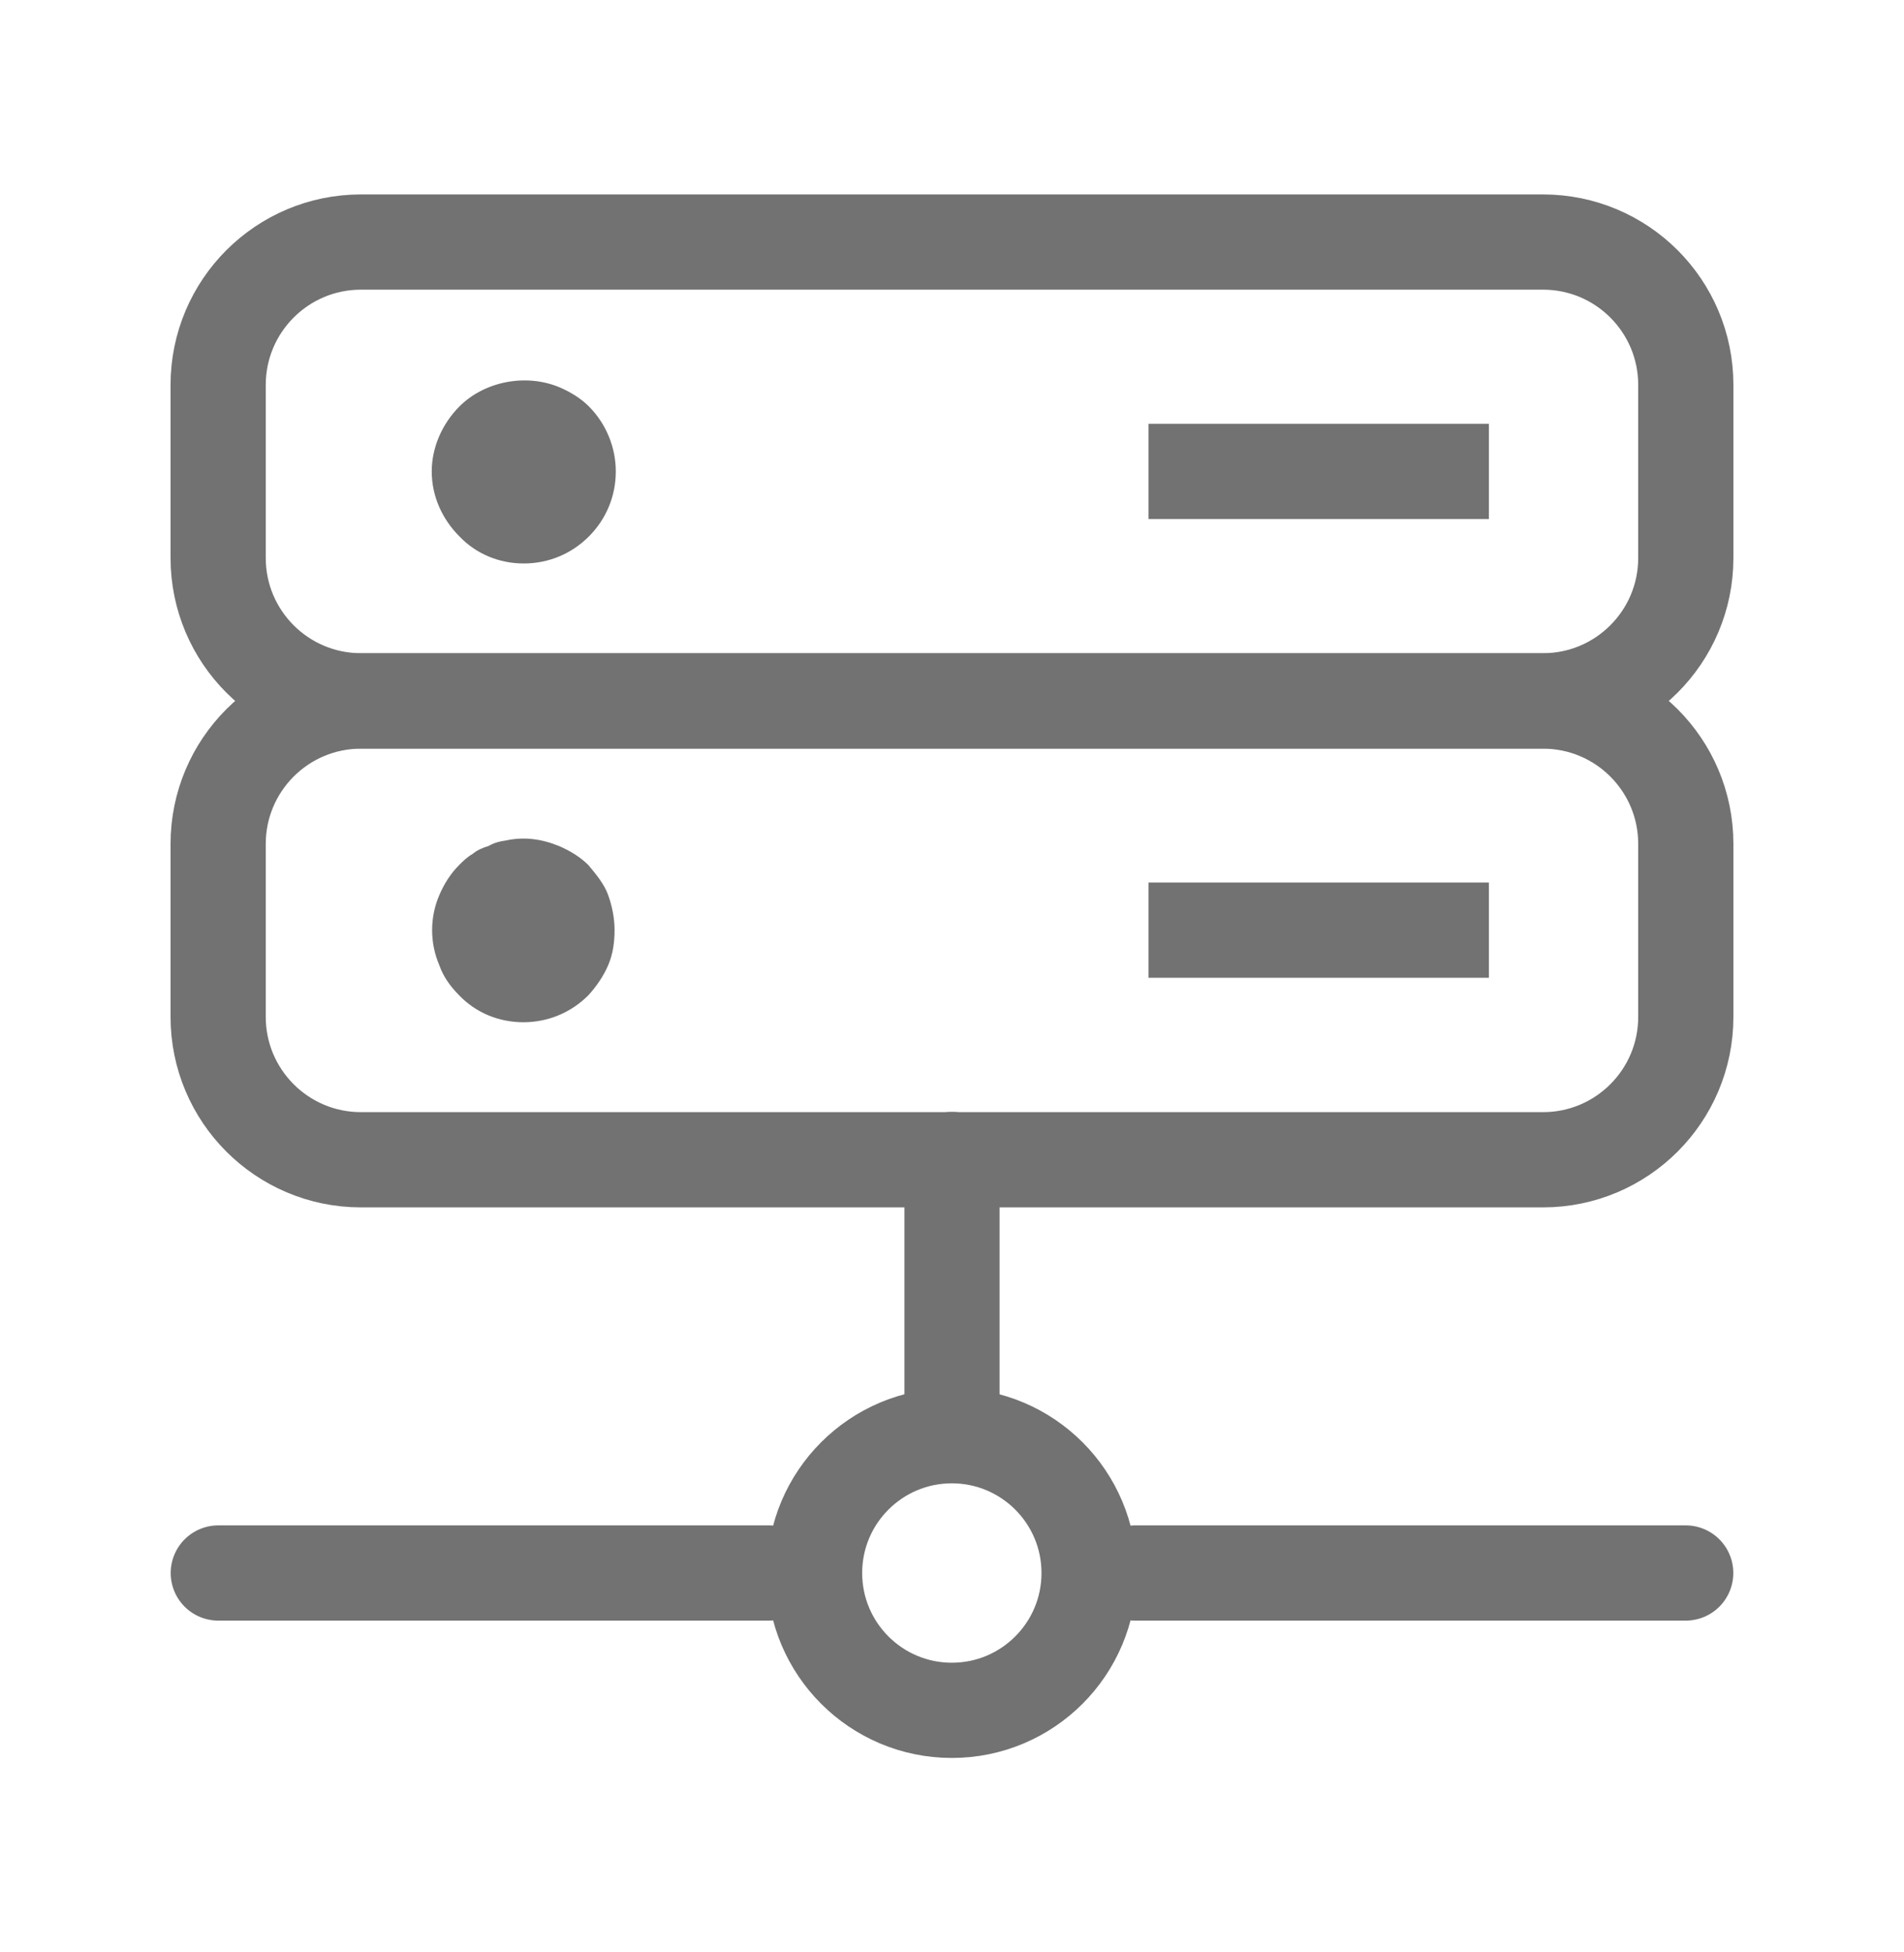 <svg width="40" height="41" viewBox="0 0 40 41" fill="none" xmlns="http://www.w3.org/2000/svg">
<path d="M35.416 17.722C35.416 16.065 34.073 14.722 32.416 14.722H7.583C5.926 14.722 4.583 16.066 4.583 17.723C4.583 18.933 4.583 20.143 4.583 21.354C4.583 23.011 5.926 24.355 7.583 24.355H32.416C34.073 24.355 35.416 23.012 35.416 21.355C35.416 20.144 35.416 18.933 35.416 17.722Z" stroke="#727272" stroke-width="2" stroke-linecap="round" stroke-linejoin="round"/>
<path d="M25.129 19.533H30.279" stroke="#727272" stroke-width="2" stroke-linecap="square" stroke-linejoin="round"/>
<path d="M10.995 21.467C10.478 21.467 9.995 21.267 9.645 20.9C9.445 20.7 9.311 20.5 9.228 20.267C9.128 20.033 9.078 19.783 9.078 19.533C9.078 19.283 9.128 19.033 9.228 18.8C9.328 18.567 9.461 18.35 9.645 18.167C9.728 18.083 9.811 18 9.928 17.933C10.028 17.85 10.145 17.8 10.261 17.767C10.378 17.7 10.495 17.667 10.628 17.65C11.011 17.567 11.378 17.617 11.745 17.767C11.978 17.867 12.195 18 12.361 18.167C12.528 18.367 12.695 18.567 12.778 18.8C12.861 19.033 12.911 19.283 12.911 19.533C12.911 19.783 12.878 20.033 12.778 20.267C12.678 20.5 12.528 20.717 12.361 20.9C11.995 21.267 11.511 21.467 10.995 21.467Z" fill="#727272"/>
<path d="M35.416 8.083C35.416 6.426 34.073 5.083 32.416 5.083H7.583C5.926 5.083 4.583 6.427 4.583 8.084C4.583 9.295 4.583 10.505 4.583 11.716C4.583 13.373 5.926 14.717 7.583 14.717H32.416C34.073 14.717 35.416 13.373 35.416 11.717C35.416 10.506 35.416 9.294 35.416 8.083Z" stroke="#727272" stroke-width="2" stroke-linecap="round" stroke-linejoin="round"/>
<path d="M25.129 9.9H30.279" stroke="#727272" stroke-width="2" stroke-linecap="square" stroke-linejoin="round"/>
<path d="M11.004 11.833C10.487 11.833 10.004 11.633 9.654 11.267C9.287 10.9 9.07 10.417 9.07 9.9C9.07 9.4 9.287 8.9 9.654 8.533C10.17 8.017 11.037 7.833 11.754 8.133C11.987 8.233 12.204 8.367 12.37 8.533C12.737 8.9 12.937 9.4 12.937 9.9C12.937 10.417 12.737 10.9 12.37 11.267C12.004 11.633 11.52 11.833 11.004 11.833Z" fill="#727272"/>
<path d="M20 24.35V29.567" stroke="#727272" stroke-width="2" stroke-linecap="round" stroke-linejoin="round"/>
<path d="M16.153 33.033H4.586" stroke="#727272" stroke-width="2" stroke-linecap="round" stroke-linejoin="round"/>
<path d="M35.414 33.033H23.848" stroke="#727272" stroke-width="2" stroke-linecap="round" stroke-linejoin="round"/>
<path d="M19.997 35.917C21.589 35.917 22.88 34.626 22.88 33.033C22.88 31.441 21.589 30.15 19.997 30.15C18.404 30.15 17.113 31.441 17.113 33.033C17.113 34.626 18.404 35.917 19.997 35.917Z" stroke="#727272" stroke-width="2" stroke-linecap="round" stroke-linejoin="round"/>
</svg>

